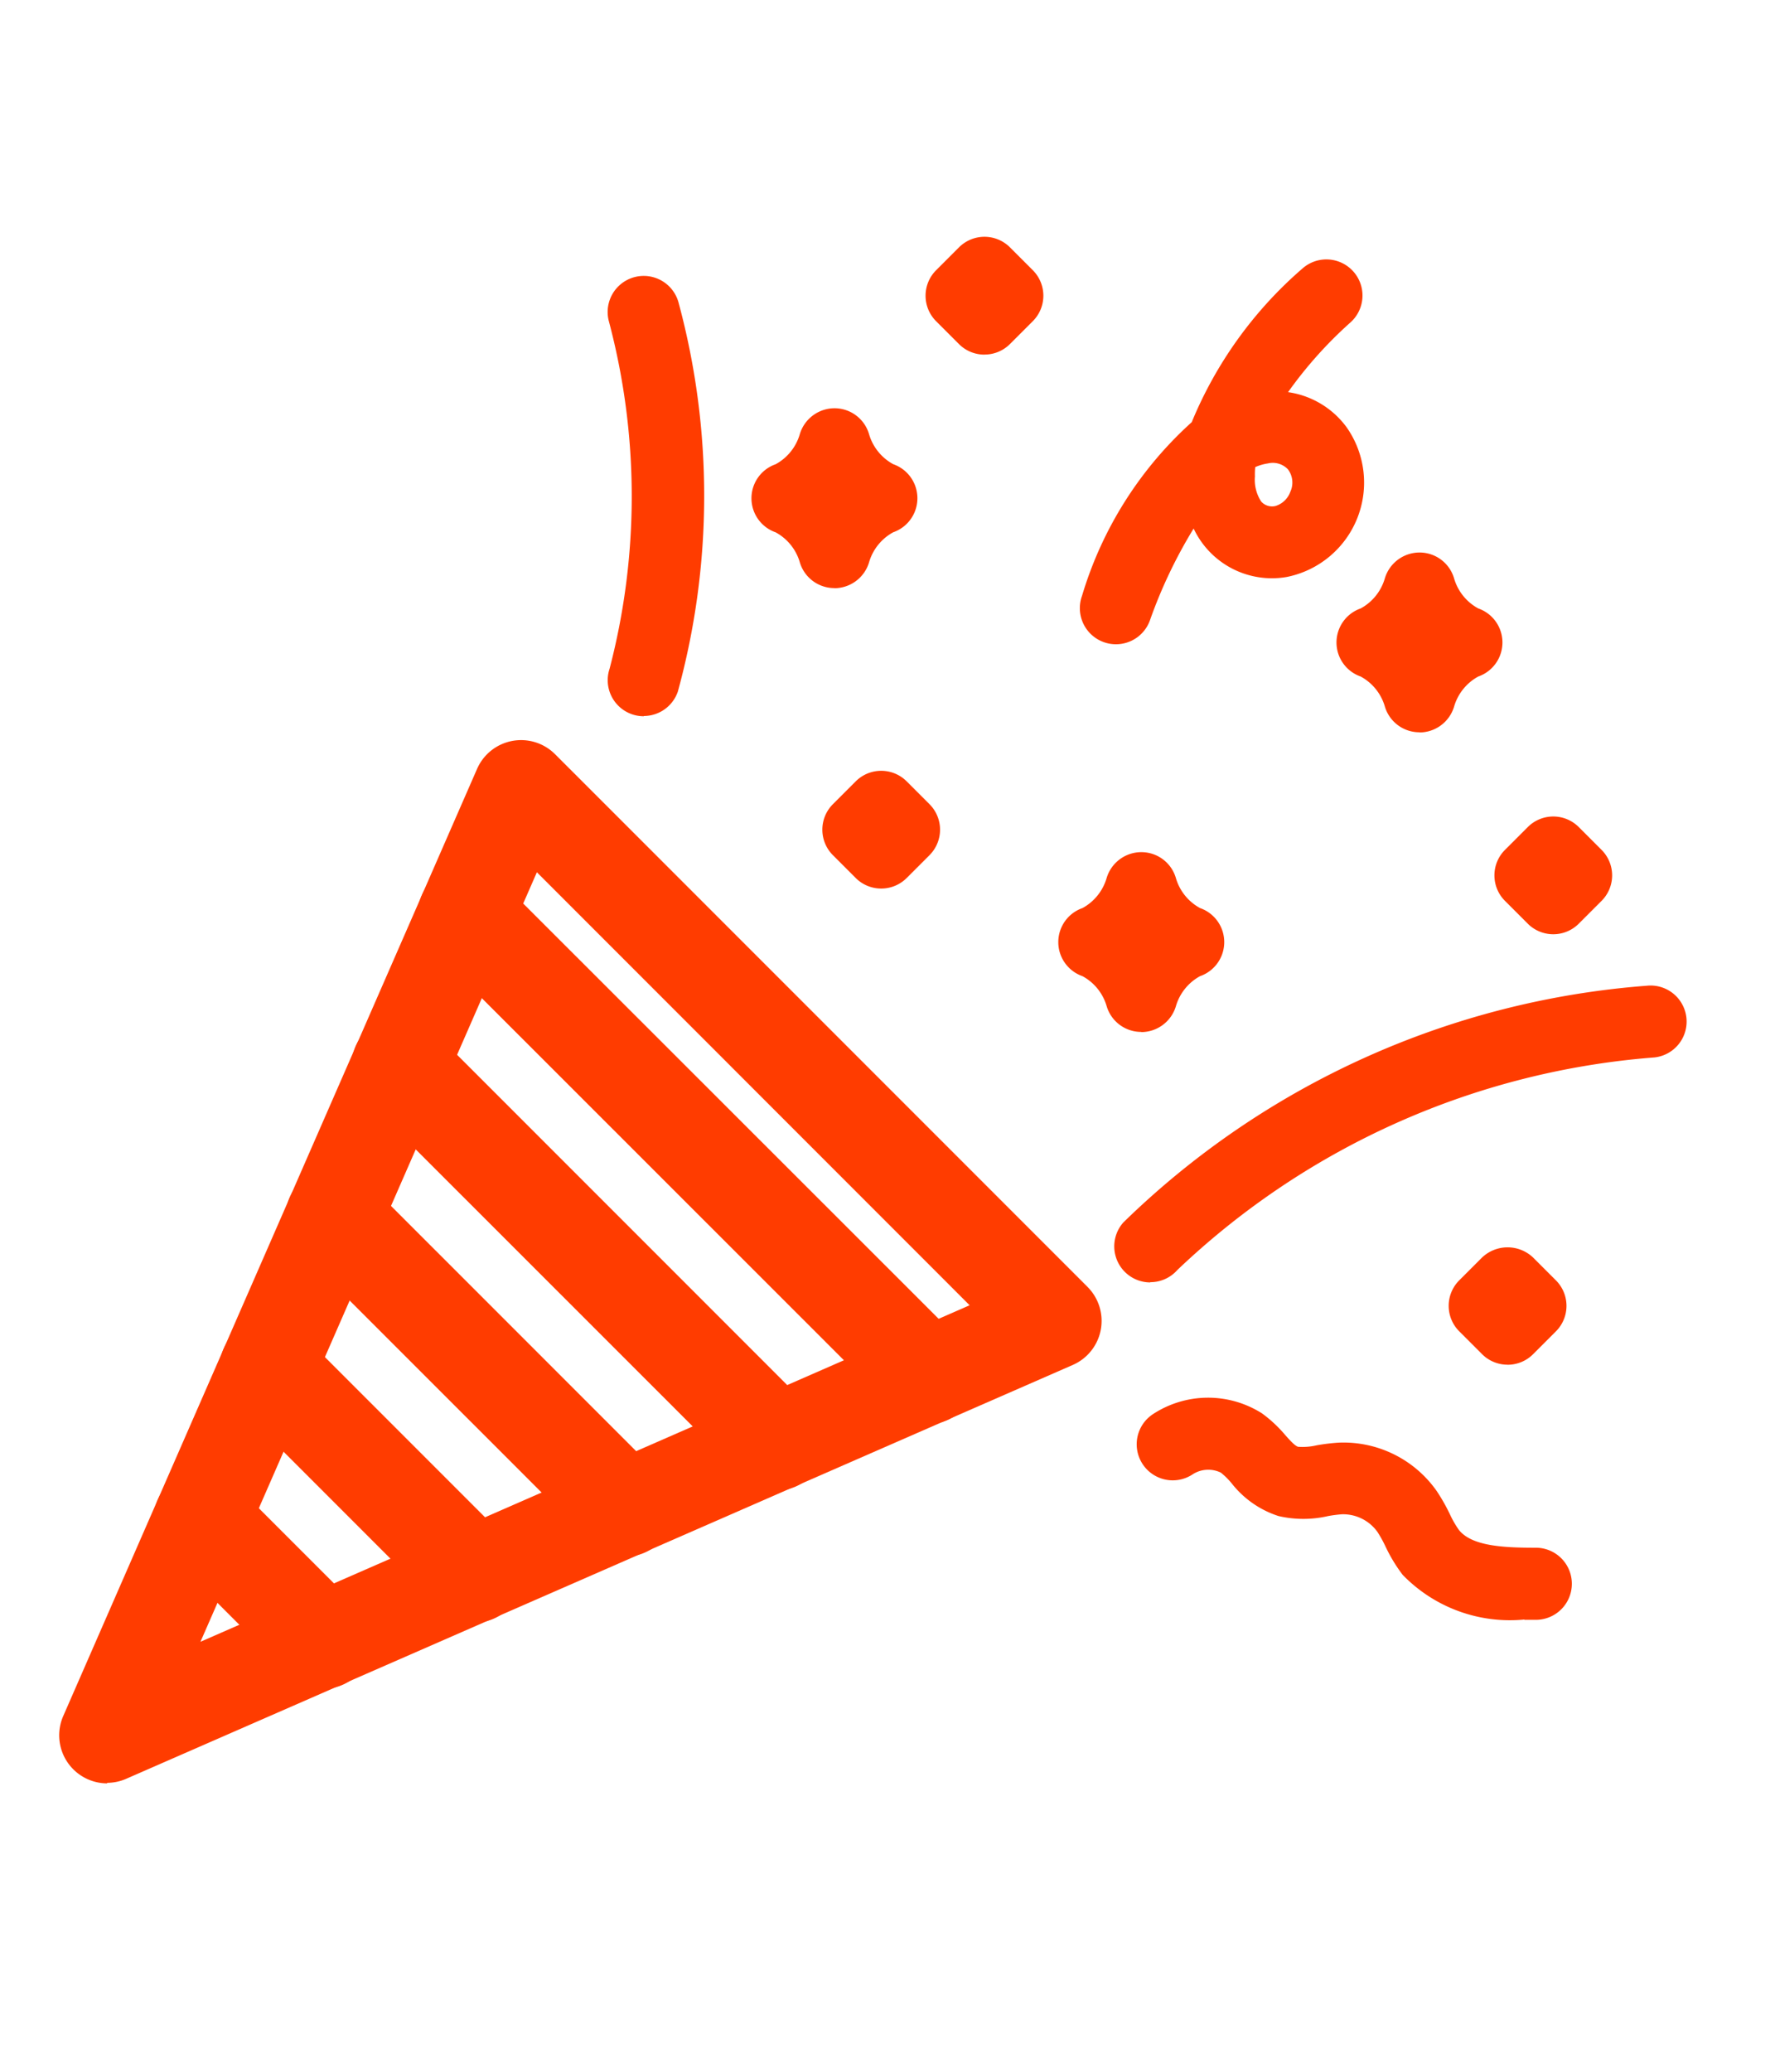 <svg xmlns="http://www.w3.org/2000/svg" xmlns:xlink="http://www.w3.org/1999/xlink" width="30" height="35" viewBox="0 0 30 35">
  <defs>
    <clipPath id="clip-path">
      <rect id="長方形_37931" data-name="長方形 37931" width="30" height="35" transform="translate(63 555)" fill="#fff" stroke="#707070" stroke-width="1"/>
    </clipPath>
    <clipPath id="clip-path-2">
      <rect id="長方形_37800" data-name="長方形 37800" width="27.506" height="26.127" fill="#ff3c00"/>
    </clipPath>
  </defs>
  <g id="マスクグループ_34" data-name="マスクグループ 34" transform="translate(-63 -555)" clip-path="url(#clip-path)">
    <g id="グループ_52131" data-name="グループ 52131" transform="translate(64 559)">
      <g id="グループ_52108" data-name="グループ 52108" clip-path="url(#clip-path-2)">
        <path id="パス_16227" data-name="パス 16227" d="M84.567,54.223h-.006a.608.608,0,0,1-.582-.442.844.844,0,0,0-.407-.5.609.609,0,0,1,0-1.15.847.847,0,0,0,.409-.509.613.613,0,0,1,.584-.436h.006a.608.608,0,0,1,.58.437.846.846,0,0,0,.409.508.609.609,0,0,1,0,1.15.848.848,0,0,0-.409.509.613.613,0,0,1-.584.436" transform="translate(-66.277 -40.79)" fill="#ff3c00"/>
        <path id="パス_16228" data-name="パス 16228" d="M107.725,29.293h-.006a.608.608,0,0,1-.582-.442.844.844,0,0,0-.407-.5.609.609,0,0,1,0-1.15.847.847,0,0,0,.409-.509.613.613,0,0,1,.584-.436h.006a.608.608,0,0,1,.58.437.846.846,0,0,0,.409.508.609.609,0,0,1,0,1.15.848.848,0,0,0-.409.509.613.613,0,0,1-.584.436" transform="translate(-84.733 -20.922)" fill="#ff3c00"/>
        <path id="パス_16229" data-name="パス 16229" d="M59.023,17.294h-.006a.608.608,0,0,1-.581-.442.844.844,0,0,0-.407-.5.609.609,0,0,1,0-1.15.847.847,0,0,0,.409-.509.614.614,0,0,1,.59-.437.608.608,0,0,1,.58.437.847.847,0,0,0,.409.508.609.609,0,0,1,0,1.15.847.847,0,0,0-.409.509.613.613,0,0,1-.584.436" transform="translate(-45.92 -11.359)" fill="#ff3c00"/>
        <path id="パス_16230" data-name="パス 16230" d="M.813,59.517a.812.812,0,0,1-.744-1.138l6.994-16a.812.812,0,0,1,1.318-.249l9,9a.812.812,0,0,1-.249,1.318l-16,6.992a.809.809,0,0,1-.325.068M8.074,44.125l-5.686,13,13-5.685Z" transform="translate(0 -33.389)" fill="#ff3c00"/>
        <path id="パス_16231" data-name="パス 16231" d="M38.485,61.79a.81.81,0,0,1-.574-.238L30.1,53.745A.812.812,0,0,1,31.254,52.6L39.06,60.4a.812.812,0,0,1-.574,1.387" transform="translate(-23.802 -41.727)" fill="#ff3c00"/>
        <path id="パス_16232" data-name="パス 16232" d="M24.607,84.077a.81.81,0,0,1-.574-.238L19.1,78.908a.812.812,0,1,1,1.149-1.149l4.931,4.931a.812.812,0,0,1-.574,1.387" transform="translate(-15.034 -61.78)" fill="#ff3c00"/>
        <path id="パス_16233" data-name="パス 16233" d="M31.547,72.934a.81.81,0,0,1-.574-.238L24.6,66.326a.812.812,0,0,1,1.149-1.149l6.369,6.369a.812.812,0,0,1-.574,1.387" transform="translate(-19.419 -51.753)" fill="#ff3c00"/>
        <path id="パス_16234" data-name="パス 16234" d="M10.729,106.364a.81.81,0,0,1-.574-.238L8.1,104.071a.812.812,0,0,1,1.149-1.149l2.055,2.055a.812.812,0,0,1-.574,1.387" transform="translate(-6.265 -81.833)" fill="#ff3c00"/>
        <path id="パス_16235" data-name="パス 16235" d="M17.669,95.221a.81.81,0,0,1-.574-.238L13.6,91.489a.812.812,0,1,1,1.149-1.149l3.493,3.493a.812.812,0,0,1-.574,1.387" transform="translate(-10.65 -71.806)" fill="#ff3c00"/>
        <path id="パス_16236" data-name="パス 16236" d="M46.3,10.705a.6.6,0,0,1-.2-.032.609.609,0,0,1-.382-.771,11.516,11.516,0,0,0-.014-5.876.609.609,0,1,1,1.182-.3,12.511,12.511,0,0,1-.014,6.561.61.61,0,0,1-.577.414" transform="translate(-36.415 -2.605)" fill="#ff3c00"/>
        <path id="パス_16237" data-name="パス 16237" d="M88.426,67.31a.609.609,0,0,1-.457-1.012,14.2,14.2,0,0,1,8.846-4,.609.609,0,0,1,.132,1.211A13.155,13.155,0,0,0,88.883,67.1a.607.607,0,0,1-.457.206" transform="translate(-69.984 -49.645)" fill="#ff3c00"/>
        <path id="パス_16238" data-name="パス 16238" d="M85.574,8.4A.61.61,0,0,1,85,7.581a6.417,6.417,0,0,1,1.854-2.933,6.908,6.908,0,0,1,1.876-2.6.609.609,0,0,1,.8.921,7.052,7.052,0,0,0-1.048,1.172,1.487,1.487,0,0,1,.988.591,1.626,1.626,0,0,1-1.008,2.531,1.462,1.462,0,0,1-1.576-.818A8.172,8.172,0,0,0,86.146,8a.61.61,0,0,1-.572.4m2.353-2.992a1.248,1.248,0,0,0-.005.158.669.669,0,0,0,.106.423.246.246,0,0,0,.246.074.388.388,0,0,0,.246-.238.371.371,0,0,0-.04-.38.353.353,0,0,0-.338-.1.832.832,0,0,0-.214.062" transform="translate(-67.712 -1.516)" fill="#ff3c00"/>
        <path id="パス_16239" data-name="パス 16239" d="M96.236,100.328a2.523,2.523,0,0,1-2.056-.755,2.642,2.642,0,0,1-.292-.483,2.146,2.146,0,0,0-.133-.24.714.714,0,0,0-.6-.3,2.23,2.23,0,0,0-.234.03,1.865,1.865,0,0,1-.839,0,1.649,1.649,0,0,1-.794-.555,1.28,1.28,0,0,0-.18-.178.486.486,0,0,0-.474.026.609.609,0,1,1-.68-1.011,1.7,1.7,0,0,1,1.848-.017,2.241,2.241,0,0,1,.392.365c.1.113.167.183.219.2a1.054,1.054,0,0,0,.313-.025,3.274,3.274,0,0,1,.371-.045,1.925,1.925,0,0,1,1.661.821,3.153,3.153,0,0,1,.218.384,1.683,1.683,0,0,0,.155.27c.218.273.751.3,1.291.3a.609.609,0,1,1,.017,1.218l-.2,0" transform="translate(-71.473 -76.968)" fill="#ff3c00"/>
        <path id="パス_16240" data-name="パス 16240" d="M116.649,86.049a.607.607,0,0,1-.431-.178l-.386-.386a.609.609,0,0,1,0-.861l.386-.386a.627.627,0,0,1,.862,0l.386.386a.609.609,0,0,1,0,.862l-.386.386a.608.608,0,0,1-.431.178" transform="translate(-92.169 -66.994)" fill="#ff3c00"/>
        <path id="パス_16241" data-name="パス 16241" d="M120.453,50.212a.609.609,0,0,1-.431-.178l-.386-.386a.609.609,0,0,1,0-.861l.386-.386a.609.609,0,0,1,.861,0l.386.386a.609.609,0,0,1,0,.861l-.386.386a.609.609,0,0,1-.431.178" transform="translate(-95.2 -38.429)" fill="#ff3c00"/>
        <path id="パス_16242" data-name="パス 16242" d="M73.111,1.992a.607.607,0,0,1-.431-.178l-.386-.386a.609.609,0,0,1,0-.862l.386-.386a.609.609,0,0,1,.862,0l.386.386a.609.609,0,0,1,0,.861l-.386.386a.607.607,0,0,1-.431.178" transform="translate(-57.472 -0.001)" fill="#ff3c00"/>
        <path id="パス_16243" data-name="パス 16243" d="M64.517,46.409a.607.607,0,0,1-.431-.178l-.386-.386a.609.609,0,0,1,0-.861l.386-.386a.609.609,0,0,1,.861,0l.386.386a.609.609,0,0,1,0,.861l-.386.386a.607.607,0,0,1-.431.178" transform="translate(-50.623 -35.398)" fill="#ff3c00"/>
      </g>
    </g>
  </g>
</svg>

